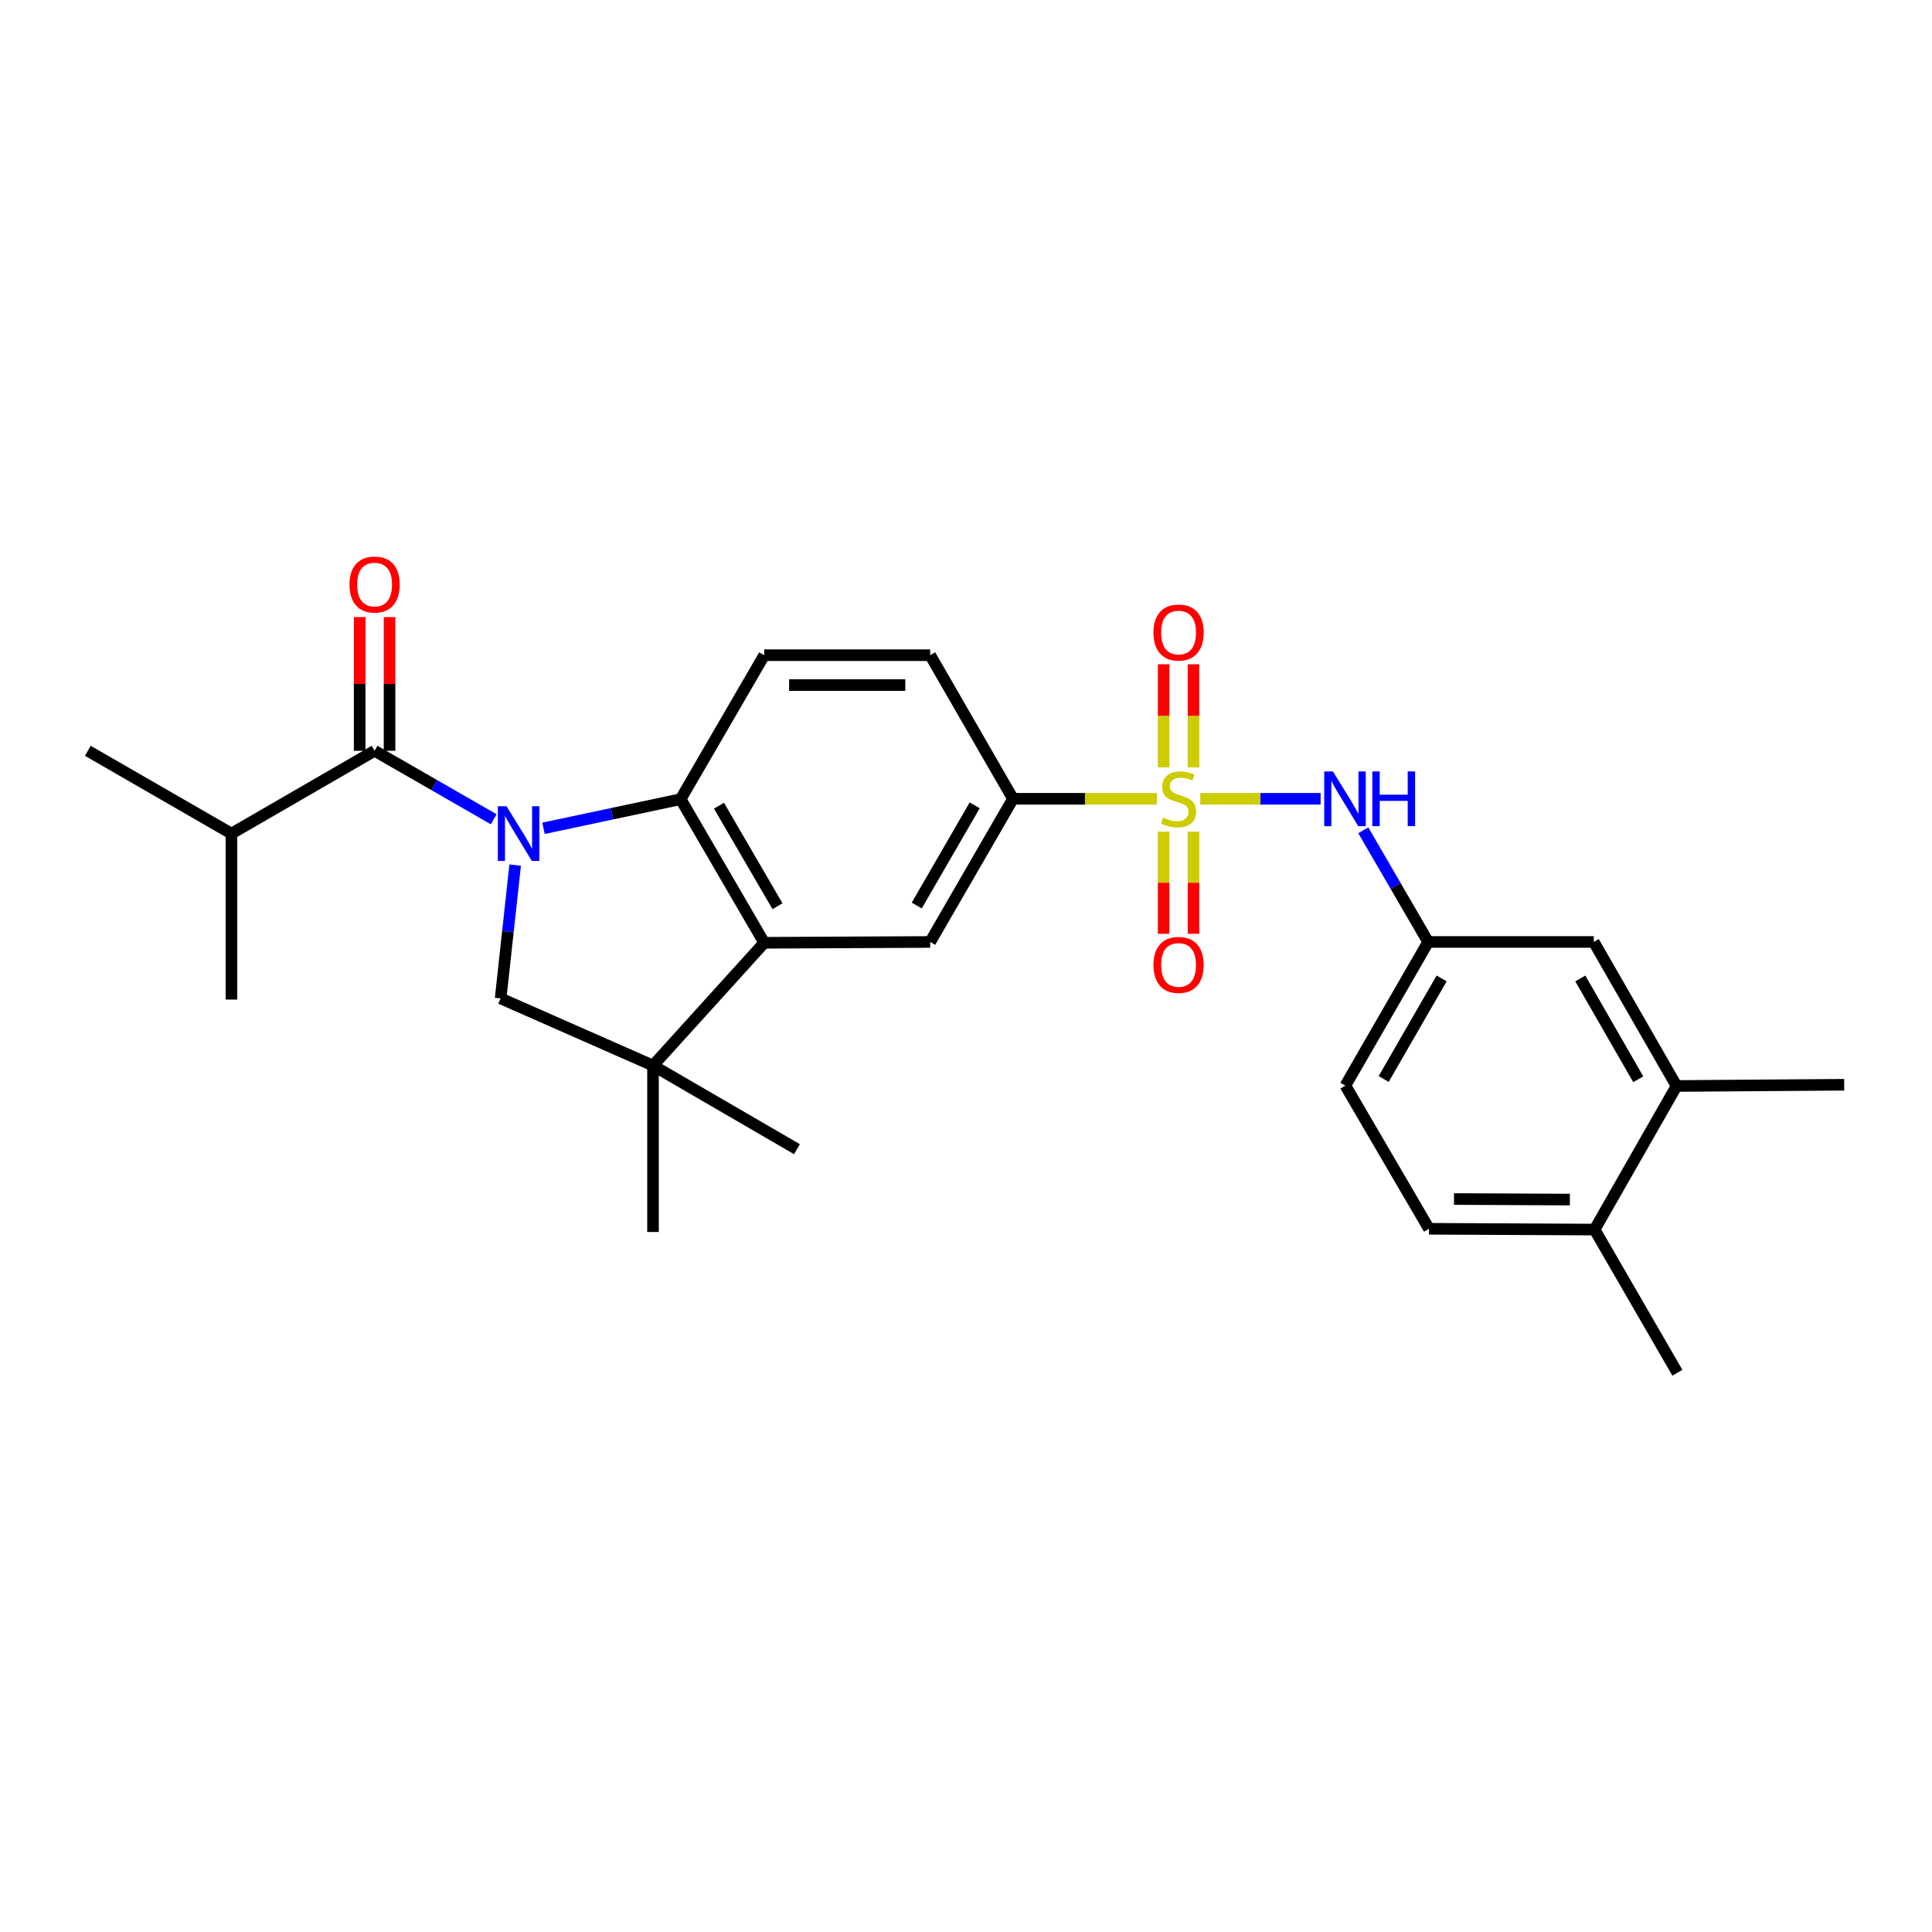 <?xml version='1.0' encoding='iso-8859-1'?>
<svg version='1.1' baseProfile='full'
              xmlns='http://www.w3.org/2000/svg'
                      xmlns:rdkit='http://www.rdkit.org/xml'
                      xmlns:xlink='http://www.w3.org/1999/xlink'
                  xml:space='preserve'
width='1000px' height='1000px' viewBox='0 0 1000 1000'>
<!-- END OF HEADER -->
<rect style='opacity:1.0;fill:#FFFFFF;stroke:none' width='1000' height='1000' x='0' y='0'> </rect>
<path class='bond-1' d='M 281.311,428.732 L 316.801,421.192' style='fill:none;fill-rule:evenodd;stroke:#0000FF;stroke-width:6px;stroke-linecap:butt;stroke-linejoin:miter;stroke-opacity:1' />
<path class='bond-1' d='M 316.801,421.192 L 352.291,413.652' style='fill:none;fill-rule:evenodd;stroke:#000000;stroke-width:6px;stroke-linecap:butt;stroke-linejoin:miter;stroke-opacity:1' />
<path class='bond-2' d='M 255.538,424.057 L 224.716,406.333' style='fill:none;fill-rule:evenodd;stroke:#0000FF;stroke-width:6px;stroke-linecap:butt;stroke-linejoin:miter;stroke-opacity:1' />
<path class='bond-2' d='M 224.716,406.333 L 193.894,388.61' style='fill:none;fill-rule:evenodd;stroke:#000000;stroke-width:6px;stroke-linecap:butt;stroke-linejoin:miter;stroke-opacity:1' />
<path class='bond-4' d='M 266.649,447.774 L 262.886,482.27' style='fill:none;fill-rule:evenodd;stroke:#0000FF;stroke-width:6px;stroke-linecap:butt;stroke-linejoin:miter;stroke-opacity:1' />
<path class='bond-4' d='M 262.886,482.27 L 259.124,516.766' style='fill:none;fill-rule:evenodd;stroke:#000000;stroke-width:6px;stroke-linecap:butt;stroke-linejoin:miter;stroke-opacity:1' />
<path class='bond-0' d='M 598.808,413.454 L 561.564,413.454' style='fill:none;fill-rule:evenodd;stroke:#CCCC00;stroke-width:6px;stroke-linecap:butt;stroke-linejoin:miter;stroke-opacity:1' />
<path class='bond-0' d='M 561.564,413.454 L 524.32,413.454' style='fill:none;fill-rule:evenodd;stroke:#000000;stroke-width:6px;stroke-linecap:butt;stroke-linejoin:miter;stroke-opacity:1' />
<path class='bond-7' d='M 621.264,413.454 L 652.406,413.454' style='fill:none;fill-rule:evenodd;stroke:#CCCC00;stroke-width:6px;stroke-linecap:butt;stroke-linejoin:miter;stroke-opacity:1' />
<path class='bond-7' d='M 652.406,413.454 L 683.549,413.454' style='fill:none;fill-rule:evenodd;stroke:#0000FF;stroke-width:6px;stroke-linecap:butt;stroke-linejoin:miter;stroke-opacity:1' />
<path class='bond-10' d='M 602.299,430.482 L 602.299,456.901' style='fill:none;fill-rule:evenodd;stroke:#CCCC00;stroke-width:6px;stroke-linecap:butt;stroke-linejoin:miter;stroke-opacity:1' />
<path class='bond-10' d='M 602.299,456.901 L 602.299,483.32' style='fill:none;fill-rule:evenodd;stroke:#FF0000;stroke-width:6px;stroke-linecap:butt;stroke-linejoin:miter;stroke-opacity:1' />
<path class='bond-10' d='M 617.762,430.482 L 617.762,456.901' style='fill:none;fill-rule:evenodd;stroke:#CCCC00;stroke-width:6px;stroke-linecap:butt;stroke-linejoin:miter;stroke-opacity:1' />
<path class='bond-10' d='M 617.762,456.901 L 617.762,483.32' style='fill:none;fill-rule:evenodd;stroke:#FF0000;stroke-width:6px;stroke-linecap:butt;stroke-linejoin:miter;stroke-opacity:1' />
<path class='bond-11' d='M 617.762,397.181 L 617.762,370.505' style='fill:none;fill-rule:evenodd;stroke:#CCCC00;stroke-width:6px;stroke-linecap:butt;stroke-linejoin:miter;stroke-opacity:1' />
<path class='bond-11' d='M 617.762,370.505 L 617.762,343.83' style='fill:none;fill-rule:evenodd;stroke:#FF0000;stroke-width:6px;stroke-linecap:butt;stroke-linejoin:miter;stroke-opacity:1' />
<path class='bond-11' d='M 602.299,397.181 L 602.299,370.505' style='fill:none;fill-rule:evenodd;stroke:#CCCC00;stroke-width:6px;stroke-linecap:butt;stroke-linejoin:miter;stroke-opacity:1' />
<path class='bond-11' d='M 602.299,370.505 L 602.299,343.83' style='fill:none;fill-rule:evenodd;stroke:#FF0000;stroke-width:6px;stroke-linecap:butt;stroke-linejoin:miter;stroke-opacity:1' />
<path class='bond-3' d='M 352.291,413.652 L 395.554,487.987' style='fill:none;fill-rule:evenodd;stroke:#000000;stroke-width:6px;stroke-linecap:butt;stroke-linejoin:miter;stroke-opacity:1' />
<path class='bond-3' d='M 372.145,417.024 L 402.429,469.059' style='fill:none;fill-rule:evenodd;stroke:#000000;stroke-width:6px;stroke-linecap:butt;stroke-linejoin:miter;stroke-opacity:1' />
<path class='bond-9' d='M 352.291,413.652 L 395.554,339.127' style='fill:none;fill-rule:evenodd;stroke:#000000;stroke-width:6px;stroke-linecap:butt;stroke-linejoin:miter;stroke-opacity:1' />
<path class='bond-14' d='M 201.626,388.61 L 201.626,354.001' style='fill:none;fill-rule:evenodd;stroke:#000000;stroke-width:6px;stroke-linecap:butt;stroke-linejoin:miter;stroke-opacity:1' />
<path class='bond-14' d='M 201.626,354.001 L 201.626,319.392' style='fill:none;fill-rule:evenodd;stroke:#FF0000;stroke-width:6px;stroke-linecap:butt;stroke-linejoin:miter;stroke-opacity:1' />
<path class='bond-14' d='M 186.163,388.61 L 186.163,354.001' style='fill:none;fill-rule:evenodd;stroke:#000000;stroke-width:6px;stroke-linecap:butt;stroke-linejoin:miter;stroke-opacity:1' />
<path class='bond-14' d='M 186.163,354.001 L 186.163,319.392' style='fill:none;fill-rule:evenodd;stroke:#FF0000;stroke-width:6px;stroke-linecap:butt;stroke-linejoin:miter;stroke-opacity:1' />
<path class='bond-18' d='M 193.894,388.61 L 119.79,431.469' style='fill:none;fill-rule:evenodd;stroke:#000000;stroke-width:6px;stroke-linecap:butt;stroke-linejoin:miter;stroke-opacity:1' />
<path class='bond-8' d='M 395.554,487.987 L 481.461,487.558' style='fill:none;fill-rule:evenodd;stroke:#000000;stroke-width:6px;stroke-linecap:butt;stroke-linejoin:miter;stroke-opacity:1' />
<path class='bond-27' d='M 395.554,487.987 L 337.996,551.533' style='fill:none;fill-rule:evenodd;stroke:#000000;stroke-width:6px;stroke-linecap:butt;stroke-linejoin:miter;stroke-opacity:1' />
<path class='bond-5' d='M 259.124,516.766 L 337.996,551.533' style='fill:none;fill-rule:evenodd;stroke:#000000;stroke-width:6px;stroke-linecap:butt;stroke-linejoin:miter;stroke-opacity:1' />
<path class='bond-21' d='M 337.996,551.533 L 412.512,594.822' style='fill:none;fill-rule:evenodd;stroke:#000000;stroke-width:6px;stroke-linecap:butt;stroke-linejoin:miter;stroke-opacity:1' />
<path class='bond-22' d='M 337.996,551.533 L 337.996,637.673' style='fill:none;fill-rule:evenodd;stroke:#000000;stroke-width:6px;stroke-linecap:butt;stroke-linejoin:miter;stroke-opacity:1' />
<path class='bond-6' d='M 524.32,413.454 L 481.461,339.127' style='fill:none;fill-rule:evenodd;stroke:#000000;stroke-width:6px;stroke-linecap:butt;stroke-linejoin:miter;stroke-opacity:1' />
<path class='bond-28' d='M 524.32,413.454 L 481.461,487.558' style='fill:none;fill-rule:evenodd;stroke:#000000;stroke-width:6px;stroke-linecap:butt;stroke-linejoin:miter;stroke-opacity:1' />
<path class='bond-28' d='M 504.506,416.828 L 474.504,468.7' style='fill:none;fill-rule:evenodd;stroke:#000000;stroke-width:6px;stroke-linecap:butt;stroke-linejoin:miter;stroke-opacity:1' />
<path class='bond-13' d='M 705.634,429.757 L 722.426,458.657' style='fill:none;fill-rule:evenodd;stroke:#0000FF;stroke-width:6px;stroke-linecap:butt;stroke-linejoin:miter;stroke-opacity:1' />
<path class='bond-13' d='M 722.426,458.657 L 739.218,487.558' style='fill:none;fill-rule:evenodd;stroke:#000000;stroke-width:6px;stroke-linecap:butt;stroke-linejoin:miter;stroke-opacity:1' />
<path class='bond-15' d='M 395.554,339.127 L 481.461,339.127' style='fill:none;fill-rule:evenodd;stroke:#000000;stroke-width:6px;stroke-linecap:butt;stroke-linejoin:miter;stroke-opacity:1' />
<path class='bond-15' d='M 408.44,354.59 L 468.575,354.59' style='fill:none;fill-rule:evenodd;stroke:#000000;stroke-width:6px;stroke-linecap:butt;stroke-linejoin:miter;stroke-opacity:1' />
<path class='bond-12' d='M 867.787,562.108 L 824.945,487.558' style='fill:none;fill-rule:evenodd;stroke:#000000;stroke-width:6px;stroke-linecap:butt;stroke-linejoin:miter;stroke-opacity:1' />
<path class='bond-12' d='M 847.954,558.631 L 817.964,506.445' style='fill:none;fill-rule:evenodd;stroke:#000000;stroke-width:6px;stroke-linecap:butt;stroke-linejoin:miter;stroke-opacity:1' />
<path class='bond-23' d='M 867.787,562.108 L 954.545,561.464' style='fill:none;fill-rule:evenodd;stroke:#000000;stroke-width:6px;stroke-linecap:butt;stroke-linejoin:miter;stroke-opacity:1' />
<path class='bond-29' d='M 867.787,562.108 L 825.358,636.427' style='fill:none;fill-rule:evenodd;stroke:#000000;stroke-width:6px;stroke-linecap:butt;stroke-linejoin:miter;stroke-opacity:1' />
<path class='bond-16' d='M 739.218,487.558 L 824.945,487.558' style='fill:none;fill-rule:evenodd;stroke:#000000;stroke-width:6px;stroke-linecap:butt;stroke-linejoin:miter;stroke-opacity:1' />
<path class='bond-20' d='M 739.218,487.558 L 696.367,561.911' style='fill:none;fill-rule:evenodd;stroke:#000000;stroke-width:6px;stroke-linecap:butt;stroke-linejoin:miter;stroke-opacity:1' />
<path class='bond-20' d='M 746.188,506.432 L 716.193,558.479' style='fill:none;fill-rule:evenodd;stroke:#000000;stroke-width:6px;stroke-linecap:butt;stroke-linejoin:miter;stroke-opacity:1' />
<path class='bond-17' d='M 825.358,636.427 L 739.648,636.015' style='fill:none;fill-rule:evenodd;stroke:#000000;stroke-width:6px;stroke-linecap:butt;stroke-linejoin:miter;stroke-opacity:1' />
<path class='bond-17' d='M 812.576,620.902 L 752.579,620.613' style='fill:none;fill-rule:evenodd;stroke:#000000;stroke-width:6px;stroke-linecap:butt;stroke-linejoin:miter;stroke-opacity:1' />
<path class='bond-24' d='M 825.358,636.427 L 868.208,710.54' style='fill:none;fill-rule:evenodd;stroke:#000000;stroke-width:6px;stroke-linecap:butt;stroke-linejoin:miter;stroke-opacity:1' />
<path class='bond-25' d='M 119.79,431.469 L 45.455,388.61' style='fill:none;fill-rule:evenodd;stroke:#000000;stroke-width:6px;stroke-linecap:butt;stroke-linejoin:miter;stroke-opacity:1' />
<path class='bond-26' d='M 119.79,431.469 L 119.79,517.376' style='fill:none;fill-rule:evenodd;stroke:#000000;stroke-width:6px;stroke-linecap:butt;stroke-linejoin:miter;stroke-opacity:1' />
<path class='bond-19' d='M 739.648,636.015 L 696.367,561.911' style='fill:none;fill-rule:evenodd;stroke:#000000;stroke-width:6px;stroke-linecap:butt;stroke-linejoin:miter;stroke-opacity:1' />
<path  class='atom-0' d='M 262.168 417.309
L 271.448 432.309
Q 272.368 433.789, 273.848 436.469
Q 275.328 439.149, 275.408 439.309
L 275.408 417.309
L 279.168 417.309
L 279.168 445.629
L 275.288 445.629
L 265.328 429.229
Q 264.168 427.309, 262.928 425.109
Q 261.728 422.909, 261.368 422.229
L 261.368 445.629
L 257.688 445.629
L 257.688 417.309
L 262.168 417.309
' fill='#0000FF'/>
<path  class='atom-1' d='M 602.03 423.174
Q 602.35 423.294, 603.67 423.854
Q 604.99 424.414, 606.43 424.774
Q 607.91 425.094, 609.35 425.094
Q 612.03 425.094, 613.59 423.814
Q 615.15 422.494, 615.15 420.214
Q 615.15 418.654, 614.35 417.694
Q 613.59 416.734, 612.39 416.214
Q 611.19 415.694, 609.19 415.094
Q 606.67 414.334, 605.15 413.614
Q 603.67 412.894, 602.59 411.374
Q 601.55 409.854, 601.55 407.294
Q 601.55 403.734, 603.95 401.534
Q 606.39 399.334, 611.19 399.334
Q 614.47 399.334, 618.19 400.894
L 617.27 403.974
Q 613.87 402.574, 611.31 402.574
Q 608.55 402.574, 607.03 403.734
Q 605.51 404.854, 605.55 406.814
Q 605.55 408.334, 606.31 409.254
Q 607.11 410.174, 608.23 410.694
Q 609.39 411.214, 611.31 411.814
Q 613.87 412.614, 615.39 413.414
Q 616.91 414.214, 617.99 415.854
Q 619.11 417.454, 619.11 420.214
Q 619.11 424.134, 616.47 426.254
Q 613.87 428.334, 609.51 428.334
Q 606.99 428.334, 605.07 427.774
Q 603.19 427.254, 600.95 426.334
L 602.03 423.174
' fill='#CCCC00'/>
<path  class='atom-8' d='M 689.901 399.294
L 699.181 414.294
Q 700.101 415.774, 701.581 418.454
Q 703.061 421.134, 703.141 421.294
L 703.141 399.294
L 706.901 399.294
L 706.901 427.614
L 703.021 427.614
L 693.061 411.214
Q 691.901 409.294, 690.661 407.094
Q 689.461 404.894, 689.101 404.214
L 689.101 427.614
L 685.421 427.614
L 685.421 399.294
L 689.901 399.294
' fill='#0000FF'/>
<path  class='atom-8' d='M 710.301 399.294
L 714.141 399.294
L 714.141 411.334
L 728.621 411.334
L 728.621 399.294
L 732.461 399.294
L 732.461 427.614
L 728.621 427.614
L 728.621 414.534
L 714.141 414.534
L 714.141 427.614
L 710.301 427.614
L 710.301 399.294
' fill='#0000FF'/>
<path  class='atom-11' d='M 597.03 499.442
Q 597.03 492.642, 600.39 488.842
Q 603.75 485.042, 610.03 485.042
Q 616.31 485.042, 619.67 488.842
Q 623.03 492.642, 623.03 499.442
Q 623.03 506.322, 619.63 510.242
Q 616.23 514.122, 610.03 514.122
Q 603.79 514.122, 600.39 510.242
Q 597.03 506.362, 597.03 499.442
M 610.03 510.922
Q 614.35 510.922, 616.67 508.042
Q 619.03 505.122, 619.03 499.442
Q 619.03 493.882, 616.67 491.082
Q 614.35 488.242, 610.03 488.242
Q 605.71 488.242, 603.35 491.042
Q 601.03 493.842, 601.03 499.442
Q 601.03 505.162, 603.35 508.042
Q 605.71 510.922, 610.03 510.922
' fill='#FF0000'/>
<path  class='atom-12' d='M 597.03 327.403
Q 597.03 320.603, 600.39 316.803
Q 603.75 313.003, 610.03 313.003
Q 616.31 313.003, 619.67 316.803
Q 623.03 320.603, 623.03 327.403
Q 623.03 334.283, 619.63 338.203
Q 616.23 342.083, 610.03 342.083
Q 603.79 342.083, 600.39 338.203
Q 597.03 334.323, 597.03 327.403
M 610.03 338.883
Q 614.35 338.883, 616.67 336.003
Q 619.03 333.083, 619.03 327.403
Q 619.03 321.843, 616.67 319.043
Q 614.35 316.203, 610.03 316.203
Q 605.71 316.203, 603.35 319.003
Q 601.03 321.803, 601.03 327.403
Q 601.03 333.123, 603.35 336.003
Q 605.71 338.883, 610.03 338.883
' fill='#FF0000'/>
<path  class='atom-15' d='M 180.894 302.559
Q 180.894 295.759, 184.254 291.959
Q 187.614 288.159, 193.894 288.159
Q 200.174 288.159, 203.534 291.959
Q 206.894 295.759, 206.894 302.559
Q 206.894 309.439, 203.494 313.359
Q 200.094 317.239, 193.894 317.239
Q 187.654 317.239, 184.254 313.359
Q 180.894 309.479, 180.894 302.559
M 193.894 314.039
Q 198.214 314.039, 200.534 311.159
Q 202.894 308.239, 202.894 302.559
Q 202.894 296.999, 200.534 294.199
Q 198.214 291.359, 193.894 291.359
Q 189.574 291.359, 187.214 294.159
Q 184.894 296.959, 184.894 302.559
Q 184.894 308.279, 187.214 311.159
Q 189.574 314.039, 193.894 314.039
' fill='#FF0000'/>
</svg>
